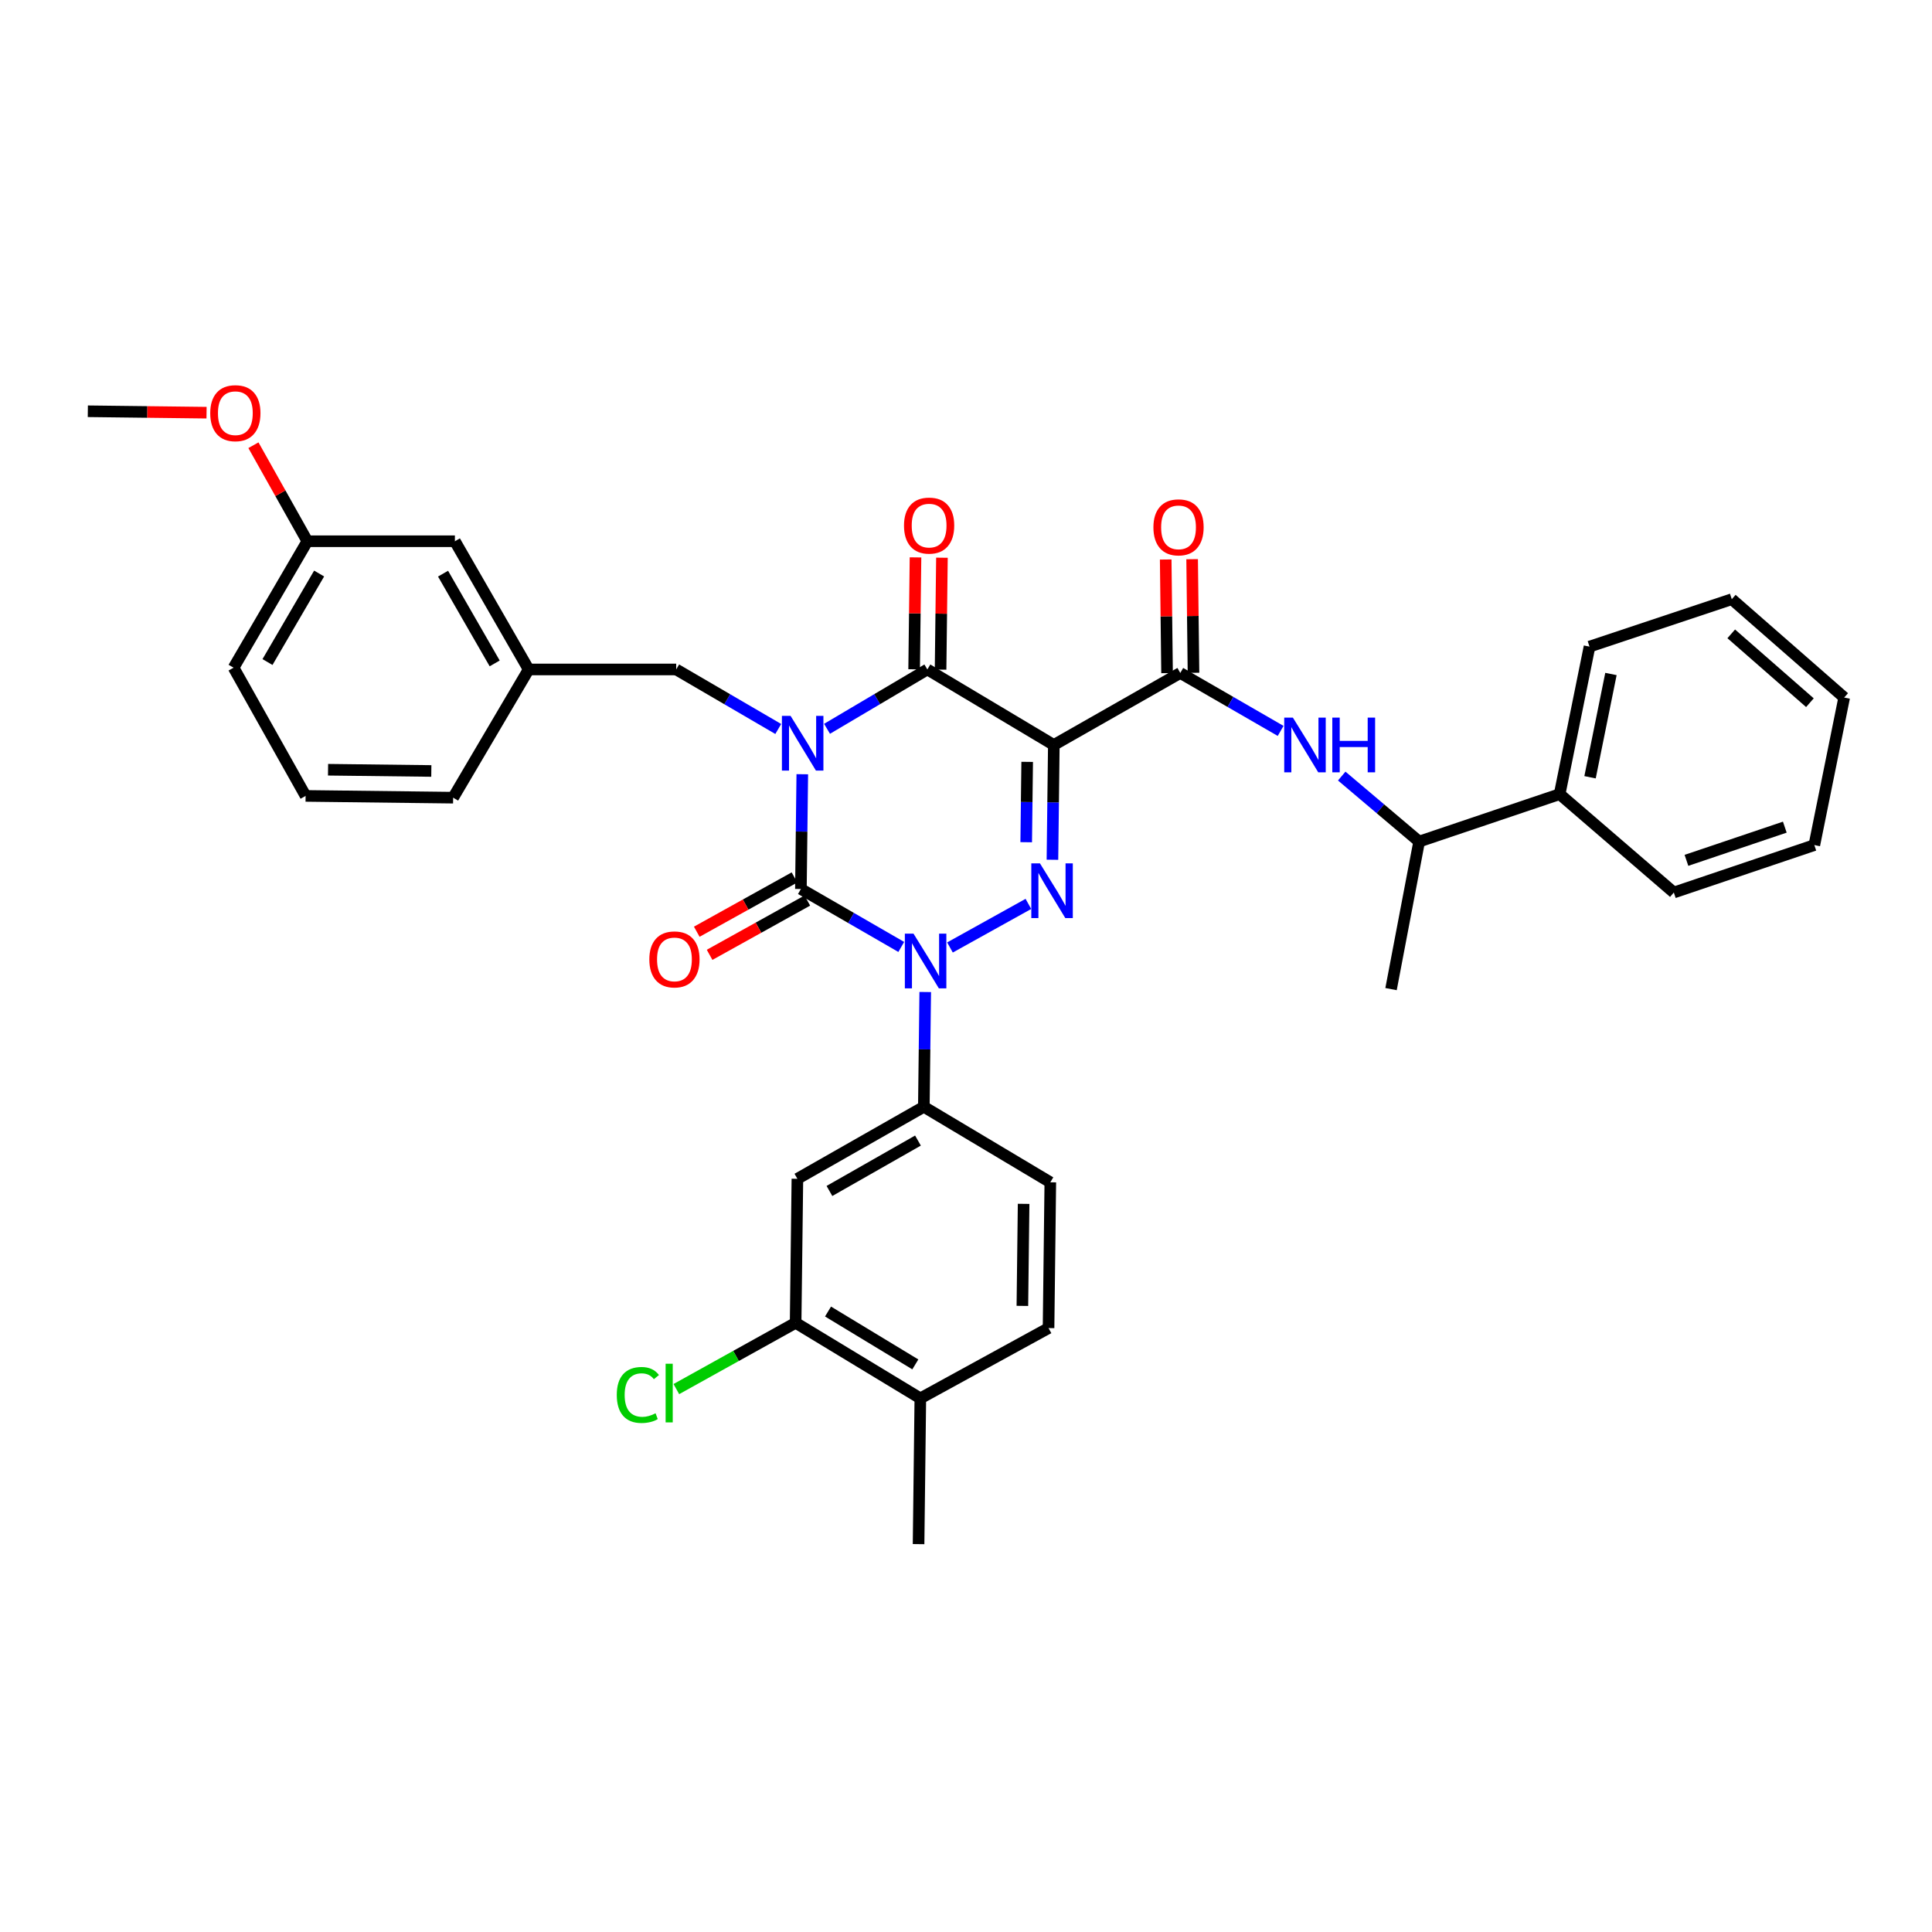 <?xml version='1.0' encoding='iso-8859-1'?>
<svg version='1.1' baseProfile='full'
              xmlns='http://www.w3.org/2000/svg'
                      xmlns:rdkit='http://www.rdkit.org/xml'
                      xmlns:xlink='http://www.w3.org/1999/xlink'
                  xml:space='preserve'
width='1000px' height='1000px' viewBox='0 0 1000 1000'>
<!-- END OF HEADER -->
<rect style='opacity:1.0;fill:#FFFFFF;stroke:none' width='1000' height='1000' x='0' y='0'> </rect>
<path class='bond-0' d='M 415.263,400.737 L 414.904,430.438' style='fill:none;fill-rule:evenodd;stroke:#0000FF;stroke-width:6px;stroke-linecap:butt;stroke-linejoin:miter;stroke-opacity:1' />
<path class='bond-0' d='M 414.904,430.438 L 414.545,460.14' style='fill:none;fill-rule:evenodd;stroke:#000000;stroke-width:6px;stroke-linecap:butt;stroke-linejoin:miter;stroke-opacity:1' />
<path class='bond-1' d='M 428.072,377.228 L 454.035,361.868' style='fill:none;fill-rule:evenodd;stroke:#0000FF;stroke-width:6px;stroke-linecap:butt;stroke-linejoin:miter;stroke-opacity:1' />
<path class='bond-1' d='M 454.035,361.868 L 479.997,346.509' style='fill:none;fill-rule:evenodd;stroke:#000000;stroke-width:6px;stroke-linecap:butt;stroke-linejoin:miter;stroke-opacity:1' />
<path class='bond-2' d='M 402.823,377.321 L 376.41,361.915' style='fill:none;fill-rule:evenodd;stroke:#0000FF;stroke-width:6px;stroke-linecap:butt;stroke-linejoin:miter;stroke-opacity:1' />
<path class='bond-2' d='M 376.41,361.915 L 349.998,346.509' style='fill:none;fill-rule:evenodd;stroke:#000000;stroke-width:6px;stroke-linecap:butt;stroke-linejoin:miter;stroke-opacity:1' />
<path class='bond-3' d='M 414.545,460.14 L 440.517,475.139' style='fill:none;fill-rule:evenodd;stroke:#000000;stroke-width:6px;stroke-linecap:butt;stroke-linejoin:miter;stroke-opacity:1' />
<path class='bond-3' d='M 440.517,475.139 L 466.489,490.138' style='fill:none;fill-rule:evenodd;stroke:#0000FF;stroke-width:6px;stroke-linecap:butt;stroke-linejoin:miter;stroke-opacity:1' />
<path class='bond-4' d='M 411.222,454.159 L 385.932,468.209' style='fill:none;fill-rule:evenodd;stroke:#000000;stroke-width:6px;stroke-linecap:butt;stroke-linejoin:miter;stroke-opacity:1' />
<path class='bond-4' d='M 385.932,468.209 L 360.642,482.26' style='fill:none;fill-rule:evenodd;stroke:#FF0000;stroke-width:6px;stroke-linecap:butt;stroke-linejoin:miter;stroke-opacity:1' />
<path class='bond-4' d='M 417.868,466.121 L 392.578,480.172' style='fill:none;fill-rule:evenodd;stroke:#000000;stroke-width:6px;stroke-linecap:butt;stroke-linejoin:miter;stroke-opacity:1' />
<path class='bond-4' d='M 392.578,480.172 L 367.288,494.223' style='fill:none;fill-rule:evenodd;stroke:#FF0000;stroke-width:6px;stroke-linecap:butt;stroke-linejoin:miter;stroke-opacity:1' />
<path class='bond-5' d='M 478.898,513.463 L 478.539,543.168' style='fill:none;fill-rule:evenodd;stroke:#0000FF;stroke-width:6px;stroke-linecap:butt;stroke-linejoin:miter;stroke-opacity:1' />
<path class='bond-5' d='M 478.539,543.168 L 478.18,572.873' style='fill:none;fill-rule:evenodd;stroke:#000000;stroke-width:6px;stroke-linecap:butt;stroke-linejoin:miter;stroke-opacity:1' />
<path class='bond-6' d='M 491.704,490.409 L 532.293,467.859' style='fill:none;fill-rule:evenodd;stroke:#0000FF;stroke-width:6px;stroke-linecap:butt;stroke-linejoin:miter;stroke-opacity:1' />
<path class='bond-7' d='M 544.739,445.006 L 545.098,415.3' style='fill:none;fill-rule:evenodd;stroke:#0000FF;stroke-width:6px;stroke-linecap:butt;stroke-linejoin:miter;stroke-opacity:1' />
<path class='bond-7' d='M 545.098,415.3 L 545.457,385.595' style='fill:none;fill-rule:evenodd;stroke:#000000;stroke-width:6px;stroke-linecap:butt;stroke-linejoin:miter;stroke-opacity:1' />
<path class='bond-7' d='M 531.162,435.929 L 531.414,415.135' style='fill:none;fill-rule:evenodd;stroke:#0000FF;stroke-width:6px;stroke-linecap:butt;stroke-linejoin:miter;stroke-opacity:1' />
<path class='bond-7' d='M 531.414,415.135 L 531.665,394.341' style='fill:none;fill-rule:evenodd;stroke:#000000;stroke-width:6px;stroke-linecap:butt;stroke-linejoin:miter;stroke-opacity:1' />
<path class='bond-8' d='M 545.457,385.595 L 610.909,348.326' style='fill:none;fill-rule:evenodd;stroke:#000000;stroke-width:6px;stroke-linecap:butt;stroke-linejoin:miter;stroke-opacity:1' />
<path class='bond-9' d='M 545.457,385.595 L 479.997,346.509' style='fill:none;fill-rule:evenodd;stroke:#000000;stroke-width:6px;stroke-linecap:butt;stroke-linejoin:miter;stroke-opacity:1' />
<path class='bond-10' d='M 486.839,346.593 L 487.194,317.632' style='fill:none;fill-rule:evenodd;stroke:#000000;stroke-width:6px;stroke-linecap:butt;stroke-linejoin:miter;stroke-opacity:1' />
<path class='bond-10' d='M 487.194,317.632 L 487.548,288.672' style='fill:none;fill-rule:evenodd;stroke:#FF0000;stroke-width:6px;stroke-linecap:butt;stroke-linejoin:miter;stroke-opacity:1' />
<path class='bond-10' d='M 473.155,346.426 L 473.51,317.465' style='fill:none;fill-rule:evenodd;stroke:#000000;stroke-width:6px;stroke-linecap:butt;stroke-linejoin:miter;stroke-opacity:1' />
<path class='bond-10' d='M 473.51,317.465 L 473.864,288.504' style='fill:none;fill-rule:evenodd;stroke:#FF0000;stroke-width:6px;stroke-linecap:butt;stroke-linejoin:miter;stroke-opacity:1' />
<path class='bond-11' d='M 807.273,411.049 L 734.545,435.598' style='fill:none;fill-rule:evenodd;stroke:#000000;stroke-width:6px;stroke-linecap:butt;stroke-linejoin:miter;stroke-opacity:1' />
<path class='bond-12' d='M 807.273,411.049 L 822.729,334.687' style='fill:none;fill-rule:evenodd;stroke:#000000;stroke-width:6px;stroke-linecap:butt;stroke-linejoin:miter;stroke-opacity:1' />
<path class='bond-12' d='M 823.004,402.31 L 833.824,348.856' style='fill:none;fill-rule:evenodd;stroke:#000000;stroke-width:6px;stroke-linecap:butt;stroke-linejoin:miter;stroke-opacity:1' />
<path class='bond-13' d='M 807.273,411.049 L 866.369,461.965' style='fill:none;fill-rule:evenodd;stroke:#000000;stroke-width:6px;stroke-linecap:butt;stroke-linejoin:miter;stroke-opacity:1' />
<path class='bond-14' d='M 617.751,348.244 L 617.398,318.839' style='fill:none;fill-rule:evenodd;stroke:#000000;stroke-width:6px;stroke-linecap:butt;stroke-linejoin:miter;stroke-opacity:1' />
<path class='bond-14' d='M 617.398,318.839 L 617.046,289.434' style='fill:none;fill-rule:evenodd;stroke:#FF0000;stroke-width:6px;stroke-linecap:butt;stroke-linejoin:miter;stroke-opacity:1' />
<path class='bond-14' d='M 604.067,348.408 L 603.714,319.003' style='fill:none;fill-rule:evenodd;stroke:#000000;stroke-width:6px;stroke-linecap:butt;stroke-linejoin:miter;stroke-opacity:1' />
<path class='bond-14' d='M 603.714,319.003 L 603.362,289.598' style='fill:none;fill-rule:evenodd;stroke:#FF0000;stroke-width:6px;stroke-linecap:butt;stroke-linejoin:miter;stroke-opacity:1' />
<path class='bond-15' d='M 610.909,348.326 L 636.881,363.322' style='fill:none;fill-rule:evenodd;stroke:#000000;stroke-width:6px;stroke-linecap:butt;stroke-linejoin:miter;stroke-opacity:1' />
<path class='bond-15' d='M 636.881,363.322 L 662.853,378.318' style='fill:none;fill-rule:evenodd;stroke:#0000FF;stroke-width:6px;stroke-linecap:butt;stroke-linejoin:miter;stroke-opacity:1' />
<path class='bond-16' d='M 694.476,401.69 L 714.51,418.644' style='fill:none;fill-rule:evenodd;stroke:#0000FF;stroke-width:6px;stroke-linecap:butt;stroke-linejoin:miter;stroke-opacity:1' />
<path class='bond-16' d='M 714.51,418.644 L 734.545,435.598' style='fill:none;fill-rule:evenodd;stroke:#000000;stroke-width:6px;stroke-linecap:butt;stroke-linejoin:miter;stroke-opacity:1' />
<path class='bond-17' d='M 734.545,435.598 L 720.001,511.96' style='fill:none;fill-rule:evenodd;stroke:#000000;stroke-width:6px;stroke-linecap:butt;stroke-linejoin:miter;stroke-opacity:1' />
<path class='bond-18' d='M 822.729,334.687 L 896.369,310.145' style='fill:none;fill-rule:evenodd;stroke:#000000;stroke-width:6px;stroke-linecap:butt;stroke-linejoin:miter;stroke-opacity:1' />
<path class='bond-19' d='M 159.085,280.145 L 120.904,345.597' style='fill:none;fill-rule:evenodd;stroke:#000000;stroke-width:6px;stroke-linecap:butt;stroke-linejoin:miter;stroke-opacity:1' />
<path class='bond-19' d='M 165.179,296.858 L 138.452,342.675' style='fill:none;fill-rule:evenodd;stroke:#000000;stroke-width:6px;stroke-linecap:butt;stroke-linejoin:miter;stroke-opacity:1' />
<path class='bond-20' d='M 159.085,280.145 L 235.455,280.145' style='fill:none;fill-rule:evenodd;stroke:#000000;stroke-width:6px;stroke-linecap:butt;stroke-linejoin:miter;stroke-opacity:1' />
<path class='bond-21' d='M 159.085,280.145 L 145.13,255.294' style='fill:none;fill-rule:evenodd;stroke:#000000;stroke-width:6px;stroke-linecap:butt;stroke-linejoin:miter;stroke-opacity:1' />
<path class='bond-21' d='M 145.13,255.294 L 131.174,230.443' style='fill:none;fill-rule:evenodd;stroke:#FF0000;stroke-width:6px;stroke-linecap:butt;stroke-linejoin:miter;stroke-opacity:1' />
<path class='bond-22' d='M 349.998,346.509 L 273.636,346.509' style='fill:none;fill-rule:evenodd;stroke:#000000;stroke-width:6px;stroke-linecap:butt;stroke-linejoin:miter;stroke-opacity:1' />
<path class='bond-23' d='M 120.904,345.597 L 158.18,411.961' style='fill:none;fill-rule:evenodd;stroke:#000000;stroke-width:6px;stroke-linecap:butt;stroke-linejoin:miter;stroke-opacity:1' />
<path class='bond-24' d='M 411.816,684.687 L 476.363,723.78' style='fill:none;fill-rule:evenodd;stroke:#000000;stroke-width:6px;stroke-linecap:butt;stroke-linejoin:miter;stroke-opacity:1' />
<path class='bond-24' d='M 428.587,678.846 L 473.77,706.211' style='fill:none;fill-rule:evenodd;stroke:#000000;stroke-width:6px;stroke-linecap:butt;stroke-linejoin:miter;stroke-opacity:1' />
<path class='bond-25' d='M 411.816,684.687 L 412.728,610.142' style='fill:none;fill-rule:evenodd;stroke:#000000;stroke-width:6px;stroke-linecap:butt;stroke-linejoin:miter;stroke-opacity:1' />
<path class='bond-26' d='M 411.816,684.687 L 380.946,701.838' style='fill:none;fill-rule:evenodd;stroke:#000000;stroke-width:6px;stroke-linecap:butt;stroke-linejoin:miter;stroke-opacity:1' />
<path class='bond-26' d='M 380.946,701.838 L 350.076,718.989' style='fill:none;fill-rule:evenodd;stroke:#00CC00;stroke-width:6px;stroke-linecap:butt;stroke-linejoin:miter;stroke-opacity:1' />
<path class='bond-27' d='M 476.363,723.78 L 542.727,687.416' style='fill:none;fill-rule:evenodd;stroke:#000000;stroke-width:6px;stroke-linecap:butt;stroke-linejoin:miter;stroke-opacity:1' />
<path class='bond-28' d='M 476.363,723.78 L 475.451,799.238' style='fill:none;fill-rule:evenodd;stroke:#000000;stroke-width:6px;stroke-linecap:butt;stroke-linejoin:miter;stroke-opacity:1' />
<path class='bond-29' d='M 542.727,687.416 L 543.64,611.959' style='fill:none;fill-rule:evenodd;stroke:#000000;stroke-width:6px;stroke-linecap:butt;stroke-linejoin:miter;stroke-opacity:1' />
<path class='bond-29' d='M 529.18,675.932 L 529.819,623.112' style='fill:none;fill-rule:evenodd;stroke:#000000;stroke-width:6px;stroke-linecap:butt;stroke-linejoin:miter;stroke-opacity:1' />
<path class='bond-30' d='M 543.64,611.959 L 478.18,572.873' style='fill:none;fill-rule:evenodd;stroke:#000000;stroke-width:6px;stroke-linecap:butt;stroke-linejoin:miter;stroke-opacity:1' />
<path class='bond-31' d='M 478.18,572.873 L 412.728,610.142' style='fill:none;fill-rule:evenodd;stroke:#000000;stroke-width:6px;stroke-linecap:butt;stroke-linejoin:miter;stroke-opacity:1' />
<path class='bond-31' d='M 475.134,590.356 L 429.317,616.444' style='fill:none;fill-rule:evenodd;stroke:#000000;stroke-width:6px;stroke-linecap:butt;stroke-linejoin:miter;stroke-opacity:1' />
<path class='bond-32' d='M 158.18,411.961 L 234.542,412.874' style='fill:none;fill-rule:evenodd;stroke:#000000;stroke-width:6px;stroke-linecap:butt;stroke-linejoin:miter;stroke-opacity:1' />
<path class='bond-32' d='M 169.798,398.414 L 223.252,399.053' style='fill:none;fill-rule:evenodd;stroke:#000000;stroke-width:6px;stroke-linecap:butt;stroke-linejoin:miter;stroke-opacity:1' />
<path class='bond-33' d='M 234.542,412.874 L 273.636,346.509' style='fill:none;fill-rule:evenodd;stroke:#000000;stroke-width:6px;stroke-linecap:butt;stroke-linejoin:miter;stroke-opacity:1' />
<path class='bond-34' d='M 273.636,346.509 L 235.455,280.145' style='fill:none;fill-rule:evenodd;stroke:#000000;stroke-width:6px;stroke-linecap:butt;stroke-linejoin:miter;stroke-opacity:1' />
<path class='bond-34' d='M 256.047,343.379 L 229.32,296.924' style='fill:none;fill-rule:evenodd;stroke:#000000;stroke-width:6px;stroke-linecap:butt;stroke-linejoin:miter;stroke-opacity:1' />
<path class='bond-35' d='M 106.907,213.602 L 76.181,213.235' style='fill:none;fill-rule:evenodd;stroke:#FF0000;stroke-width:6px;stroke-linecap:butt;stroke-linejoin:miter;stroke-opacity:1' />
<path class='bond-35' d='M 76.181,213.235 L 45.455,212.868' style='fill:none;fill-rule:evenodd;stroke:#000000;stroke-width:6px;stroke-linecap:butt;stroke-linejoin:miter;stroke-opacity:1' />
<path class='bond-36' d='M 866.369,461.965 L 939.097,437.415' style='fill:none;fill-rule:evenodd;stroke:#000000;stroke-width:6px;stroke-linecap:butt;stroke-linejoin:miter;stroke-opacity:1' />
<path class='bond-36' d='M 872.901,445.316 L 923.811,428.132' style='fill:none;fill-rule:evenodd;stroke:#000000;stroke-width:6px;stroke-linecap:butt;stroke-linejoin:miter;stroke-opacity:1' />
<path class='bond-37' d='M 939.097,437.415 L 954.545,361.053' style='fill:none;fill-rule:evenodd;stroke:#000000;stroke-width:6px;stroke-linecap:butt;stroke-linejoin:miter;stroke-opacity:1' />
<path class='bond-38' d='M 896.369,310.145 L 954.545,361.053' style='fill:none;fill-rule:evenodd;stroke:#000000;stroke-width:6px;stroke-linecap:butt;stroke-linejoin:miter;stroke-opacity:1' />
<path class='bond-38' d='M 896.084,328.08 L 936.807,363.716' style='fill:none;fill-rule:evenodd;stroke:#000000;stroke-width:6px;stroke-linecap:butt;stroke-linejoin:miter;stroke-opacity:1' />
<path  class='atom-0' d='M 409.197 370.53
L 418.477 385.53
Q 419.397 387.01, 420.877 389.69
Q 422.357 392.37, 422.437 392.53
L 422.437 370.53
L 426.197 370.53
L 426.197 398.85
L 422.317 398.85
L 412.357 382.45
Q 411.197 380.53, 409.957 378.33
Q 408.757 376.13, 408.397 375.45
L 408.397 398.85
L 404.717 398.85
L 404.717 370.53
L 409.197 370.53
' fill='#0000FF'/>
<path  class='atom-2' d='M 472.832 483.256
L 482.112 498.256
Q 483.032 499.736, 484.512 502.416
Q 485.992 505.096, 486.072 505.256
L 486.072 483.256
L 489.832 483.256
L 489.832 511.576
L 485.952 511.576
L 475.992 495.176
Q 474.832 493.256, 473.592 491.056
Q 472.392 488.856, 472.032 488.176
L 472.032 511.576
L 468.352 511.576
L 468.352 483.256
L 472.832 483.256
' fill='#0000FF'/>
<path  class='atom-3' d='M 538.284 446.892
L 547.564 461.892
Q 548.484 463.372, 549.964 466.052
Q 551.444 468.732, 551.524 468.892
L 551.524 446.892
L 555.284 446.892
L 555.284 475.212
L 551.404 475.212
L 541.444 458.812
Q 540.284 456.892, 539.044 454.692
Q 537.844 452.492, 537.484 451.812
L 537.484 475.212
L 533.804 475.212
L 533.804 446.892
L 538.284 446.892
' fill='#0000FF'/>
<path  class='atom-7' d='M 467.91 272.044
Q 467.91 265.244, 471.27 261.444
Q 474.63 257.644, 480.91 257.644
Q 487.19 257.644, 490.55 261.444
Q 493.91 265.244, 493.91 272.044
Q 493.91 278.924, 490.51 282.844
Q 487.11 286.724, 480.91 286.724
Q 474.67 286.724, 471.27 282.844
Q 467.91 278.964, 467.91 272.044
M 480.91 283.524
Q 485.23 283.524, 487.55 280.644
Q 489.91 277.724, 489.91 272.044
Q 489.91 266.484, 487.55 263.684
Q 485.23 260.844, 480.91 260.844
Q 476.59 260.844, 474.23 263.644
Q 471.91 266.444, 471.91 272.044
Q 471.91 277.764, 474.23 280.644
Q 476.59 283.524, 480.91 283.524
' fill='#FF0000'/>
<path  class='atom-8' d='M 336.093 496.584
Q 336.093 489.784, 339.453 485.984
Q 342.813 482.184, 349.093 482.184
Q 355.373 482.184, 358.733 485.984
Q 362.093 489.784, 362.093 496.584
Q 362.093 503.464, 358.693 507.384
Q 355.293 511.264, 349.093 511.264
Q 342.853 511.264, 339.453 507.384
Q 336.093 503.504, 336.093 496.584
M 349.093 508.064
Q 353.413 508.064, 355.733 505.184
Q 358.093 502.264, 358.093 496.584
Q 358.093 491.024, 355.733 488.224
Q 353.413 485.384, 349.093 485.384
Q 344.773 485.384, 342.413 488.184
Q 340.093 490.984, 340.093 496.584
Q 340.093 502.304, 342.413 505.184
Q 344.773 508.064, 349.093 508.064
' fill='#FF0000'/>
<path  class='atom-10' d='M 597.004 272.949
Q 597.004 266.149, 600.364 262.349
Q 603.724 258.549, 610.004 258.549
Q 616.284 258.549, 619.644 262.349
Q 623.004 266.149, 623.004 272.949
Q 623.004 279.829, 619.604 283.749
Q 616.204 287.629, 610.004 287.629
Q 603.764 287.629, 600.364 283.749
Q 597.004 279.869, 597.004 272.949
M 610.004 284.429
Q 614.324 284.429, 616.644 281.549
Q 619.004 278.629, 619.004 272.949
Q 619.004 267.389, 616.644 264.589
Q 614.324 261.749, 610.004 261.749
Q 605.684 261.749, 603.324 264.549
Q 601.004 267.349, 601.004 272.949
Q 601.004 278.669, 603.324 281.549
Q 605.684 284.429, 610.004 284.429
' fill='#FF0000'/>
<path  class='atom-11' d='M 669.196 371.435
L 678.476 386.435
Q 679.396 387.915, 680.876 390.595
Q 682.356 393.275, 682.436 393.435
L 682.436 371.435
L 686.196 371.435
L 686.196 399.755
L 682.316 399.755
L 672.356 383.355
Q 671.196 381.435, 669.956 379.235
Q 668.756 377.035, 668.396 376.355
L 668.396 399.755
L 664.716 399.755
L 664.716 371.435
L 669.196 371.435
' fill='#0000FF'/>
<path  class='atom-11' d='M 689.596 371.435
L 693.436 371.435
L 693.436 383.475
L 707.916 383.475
L 707.916 371.435
L 711.756 371.435
L 711.756 399.755
L 707.916 399.755
L 707.916 386.675
L 693.436 386.675
L 693.436 399.755
L 689.596 399.755
L 689.596 371.435
' fill='#0000FF'/>
<path  class='atom-24' d='M 319.244 722.031
Q 319.244 714.991, 322.524 711.311
Q 325.844 707.591, 332.124 707.591
Q 337.964 707.591, 341.084 711.711
L 338.444 713.871
Q 336.164 710.871, 332.124 710.871
Q 327.844 710.871, 325.564 713.751
Q 323.324 716.591, 323.324 722.031
Q 323.324 727.631, 325.644 730.511
Q 328.004 733.391, 332.564 733.391
Q 335.684 733.391, 339.324 731.511
L 340.444 734.511
Q 338.964 735.471, 336.724 736.031
Q 334.484 736.591, 332.004 736.591
Q 325.844 736.591, 322.524 732.831
Q 319.244 729.071, 319.244 722.031
' fill='#00CC00'/>
<path  class='atom-24' d='M 344.524 705.871
L 348.204 705.871
L 348.204 736.231
L 344.524 736.231
L 344.524 705.871
' fill='#00CC00'/>
<path  class='atom-29' d='M 108.817 213.861
Q 108.817 207.061, 112.177 203.261
Q 115.537 199.461, 121.817 199.461
Q 128.097 199.461, 131.457 203.261
Q 134.817 207.061, 134.817 213.861
Q 134.817 220.741, 131.417 224.661
Q 128.017 228.541, 121.817 228.541
Q 115.577 228.541, 112.177 224.661
Q 108.817 220.781, 108.817 213.861
M 121.817 225.341
Q 126.137 225.341, 128.457 222.461
Q 130.817 219.541, 130.817 213.861
Q 130.817 208.301, 128.457 205.501
Q 126.137 202.661, 121.817 202.661
Q 117.497 202.661, 115.137 205.461
Q 112.817 208.261, 112.817 213.861
Q 112.817 219.581, 115.137 222.461
Q 117.497 225.341, 121.817 225.341
' fill='#FF0000'/>
</svg>
